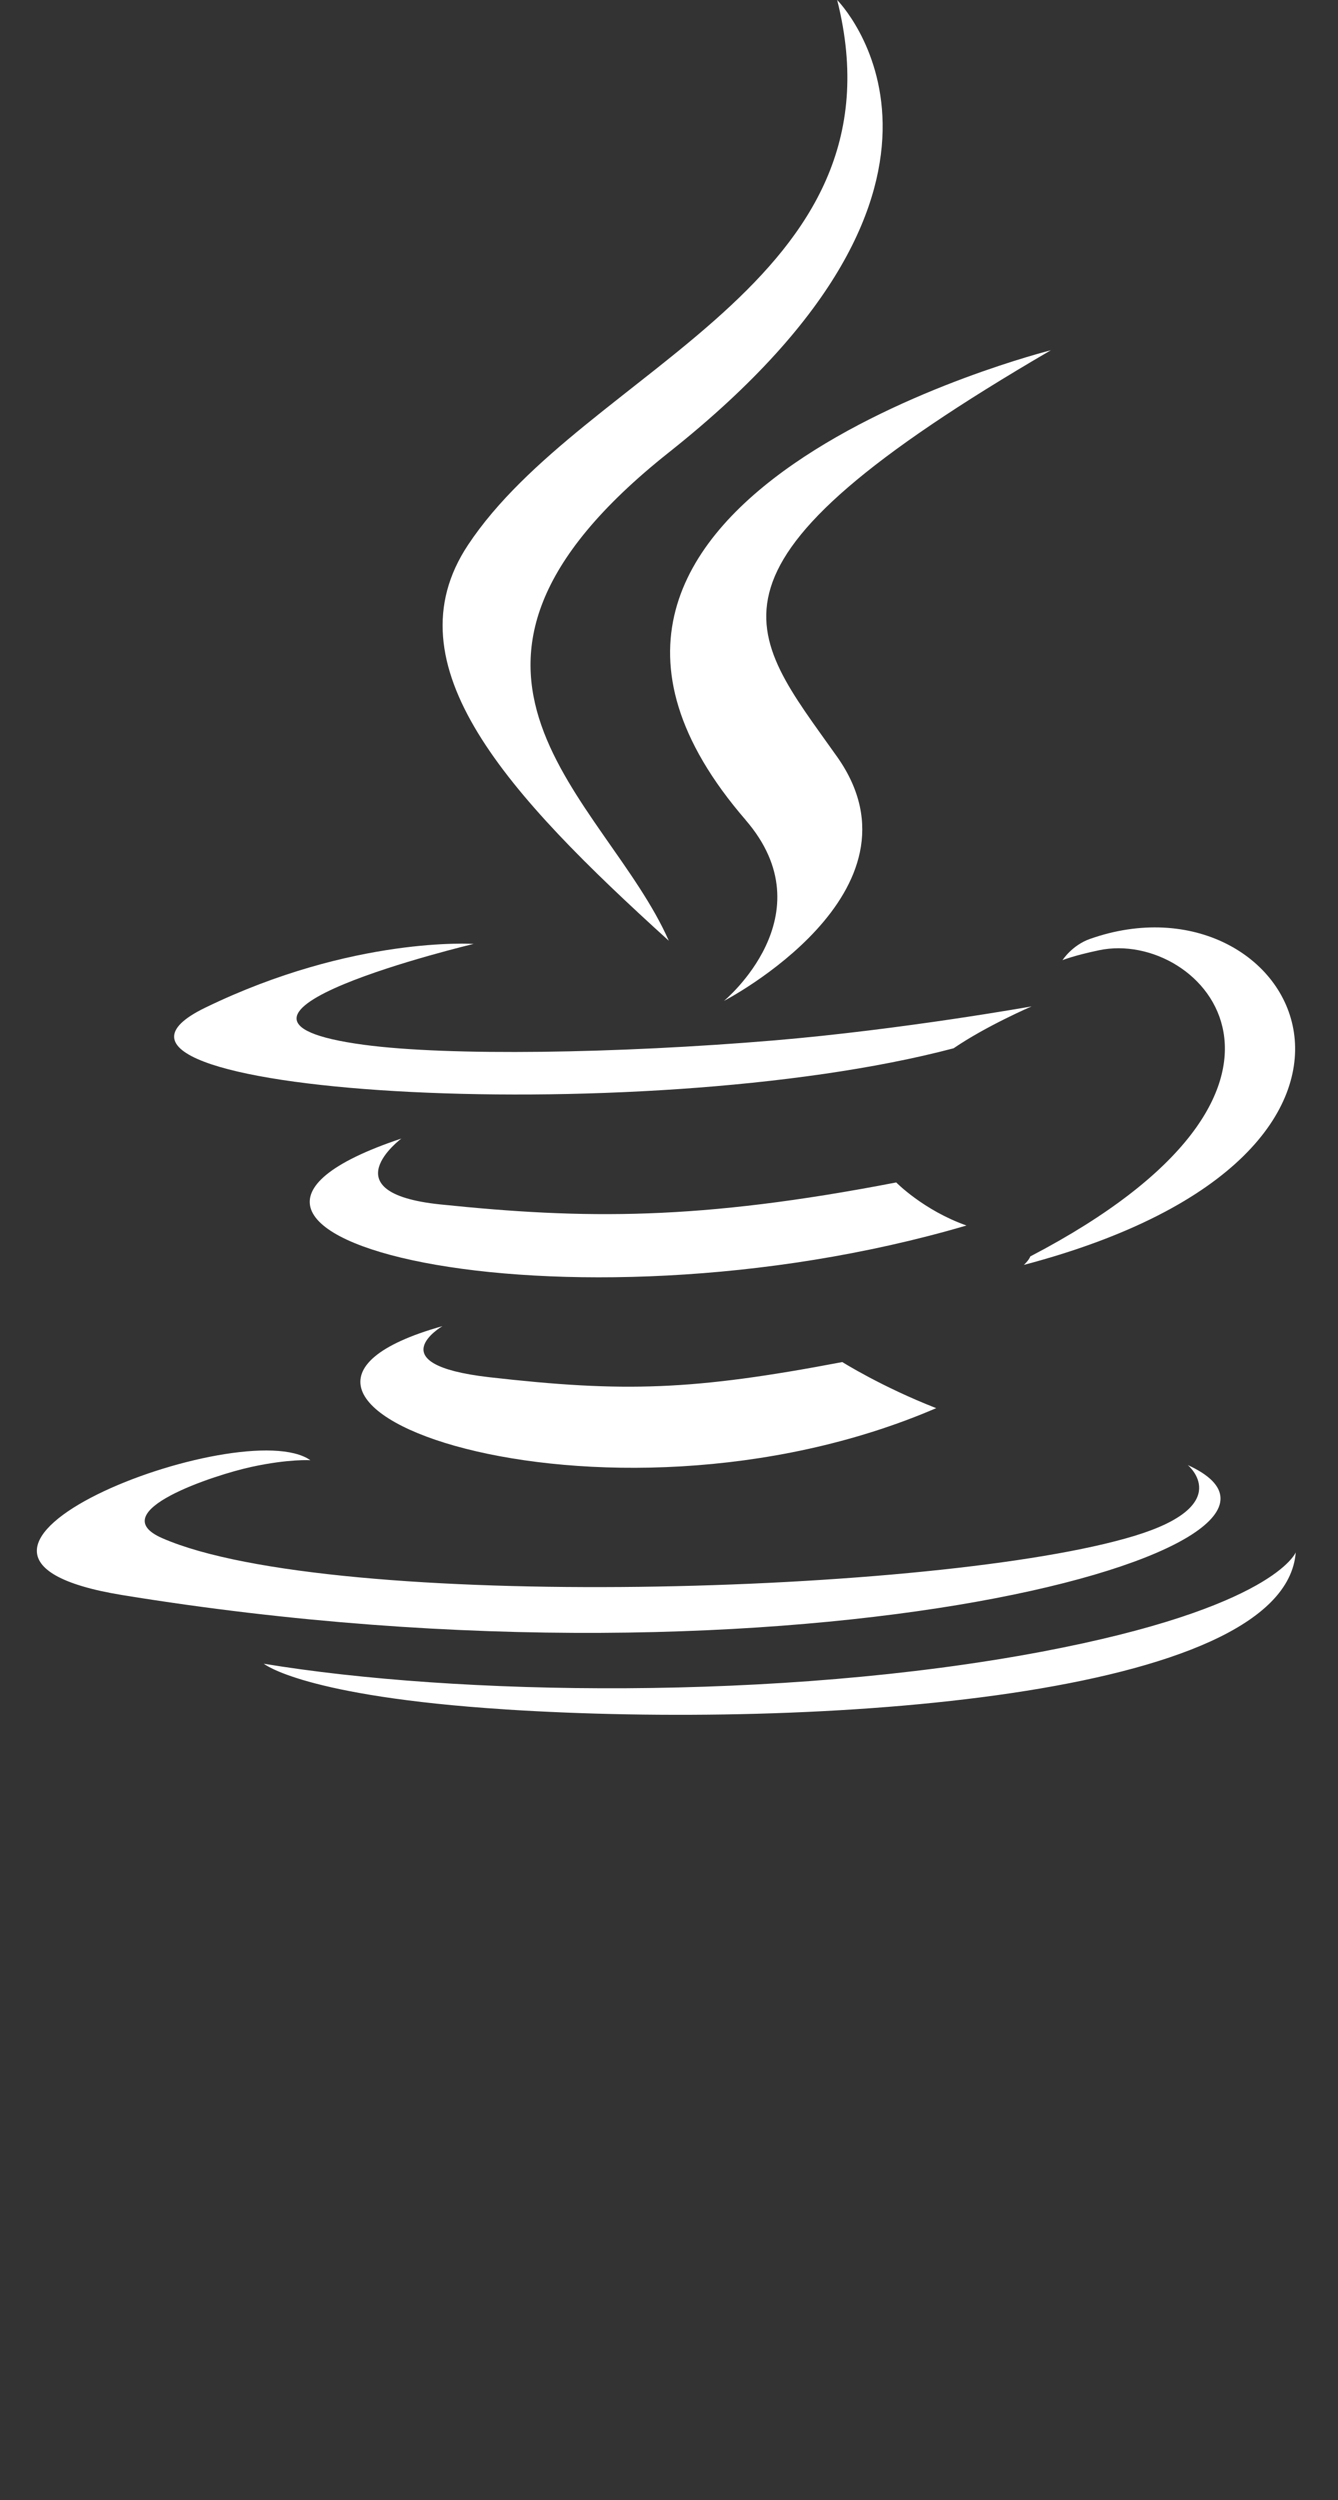 <svg xmlns="http://www.w3.org/2000/svg" width="38" height="71" viewBox="0 0 38 71" fill="none">
    <rect x="0" y="0" width="38" height="71" fill="#333333" stroke="none"/>
    <path d="M12.565 37.662C12.565 37.662 10.712 38.745 13.884 39.111C17.726 39.55 19.689 39.488 23.922 38.682C23.922 38.682 25.035 39.384 26.589 39.991C17.099 44.076 5.111 39.755 12.565 37.662Z" fill="white"/>
    <path d="M11.405 32.33C11.405 32.33 9.327 33.874 12.501 34.205C16.604 34.63 19.845 34.665 25.453 33.581C25.453 33.581 26.228 34.372 27.448 34.804C15.975 38.174 3.194 35.07 11.406 32.332" fill="white"/>
    <path d="M21.176 23.288C23.514 25.992 20.562 28.425 20.562 28.425C20.562 28.425 26.5 25.346 23.773 21.49C21.227 17.894 19.273 16.108 29.845 9.947C29.845 9.947 13.249 14.112 21.176 23.286" fill="white"/>
    <path d="M33.731 41.605C33.731 41.605 35.102 42.74 32.22 43.618C26.742 45.286 9.421 45.788 4.609 43.684C2.879 42.929 6.123 41.878 7.144 41.659C8.208 41.428 8.815 41.47 8.815 41.47C6.892 40.11 -3.618 44.143 3.476 45.3C22.825 48.453 38.747 43.88 33.729 41.605" fill="white"/>
    <path d="M13.457 26.805C13.457 26.805 4.647 28.908 10.336 29.672C12.74 29.995 17.528 29.921 21.991 29.547C25.636 29.238 29.299 28.581 29.299 28.581C29.299 28.581 28.013 29.134 27.083 29.771C18.136 32.135 0.852 31.036 5.828 28.618C10.036 26.574 13.458 26.807 13.458 26.807" fill="white"/>
    <path d="M29.261 35.682C38.356 30.934 34.15 26.371 31.216 26.986C30.496 27.137 30.176 27.268 30.176 27.268C30.176 27.268 30.443 26.848 30.953 26.666C36.76 24.616 41.224 32.714 29.078 35.923C29.078 35.923 29.219 35.796 29.261 35.683" fill="white"/>
    <path d="M23.776 0C23.776 0 28.812 5.062 18.999 12.846C11.129 19.09 17.205 22.651 18.995 26.718C14.402 22.553 11.03 18.888 13.292 15.477C16.612 10.469 25.808 8.041 23.776 0Z" fill="white"/>
    <path d="M14.347 48.547C23.078 49.109 36.483 48.235 36.8 44.086C36.8 44.086 36.189 45.659 29.585 46.908C22.133 48.316 12.944 48.153 7.492 47.249C7.492 47.249 8.608 48.176 14.345 48.546" fill="white"/>
</svg>